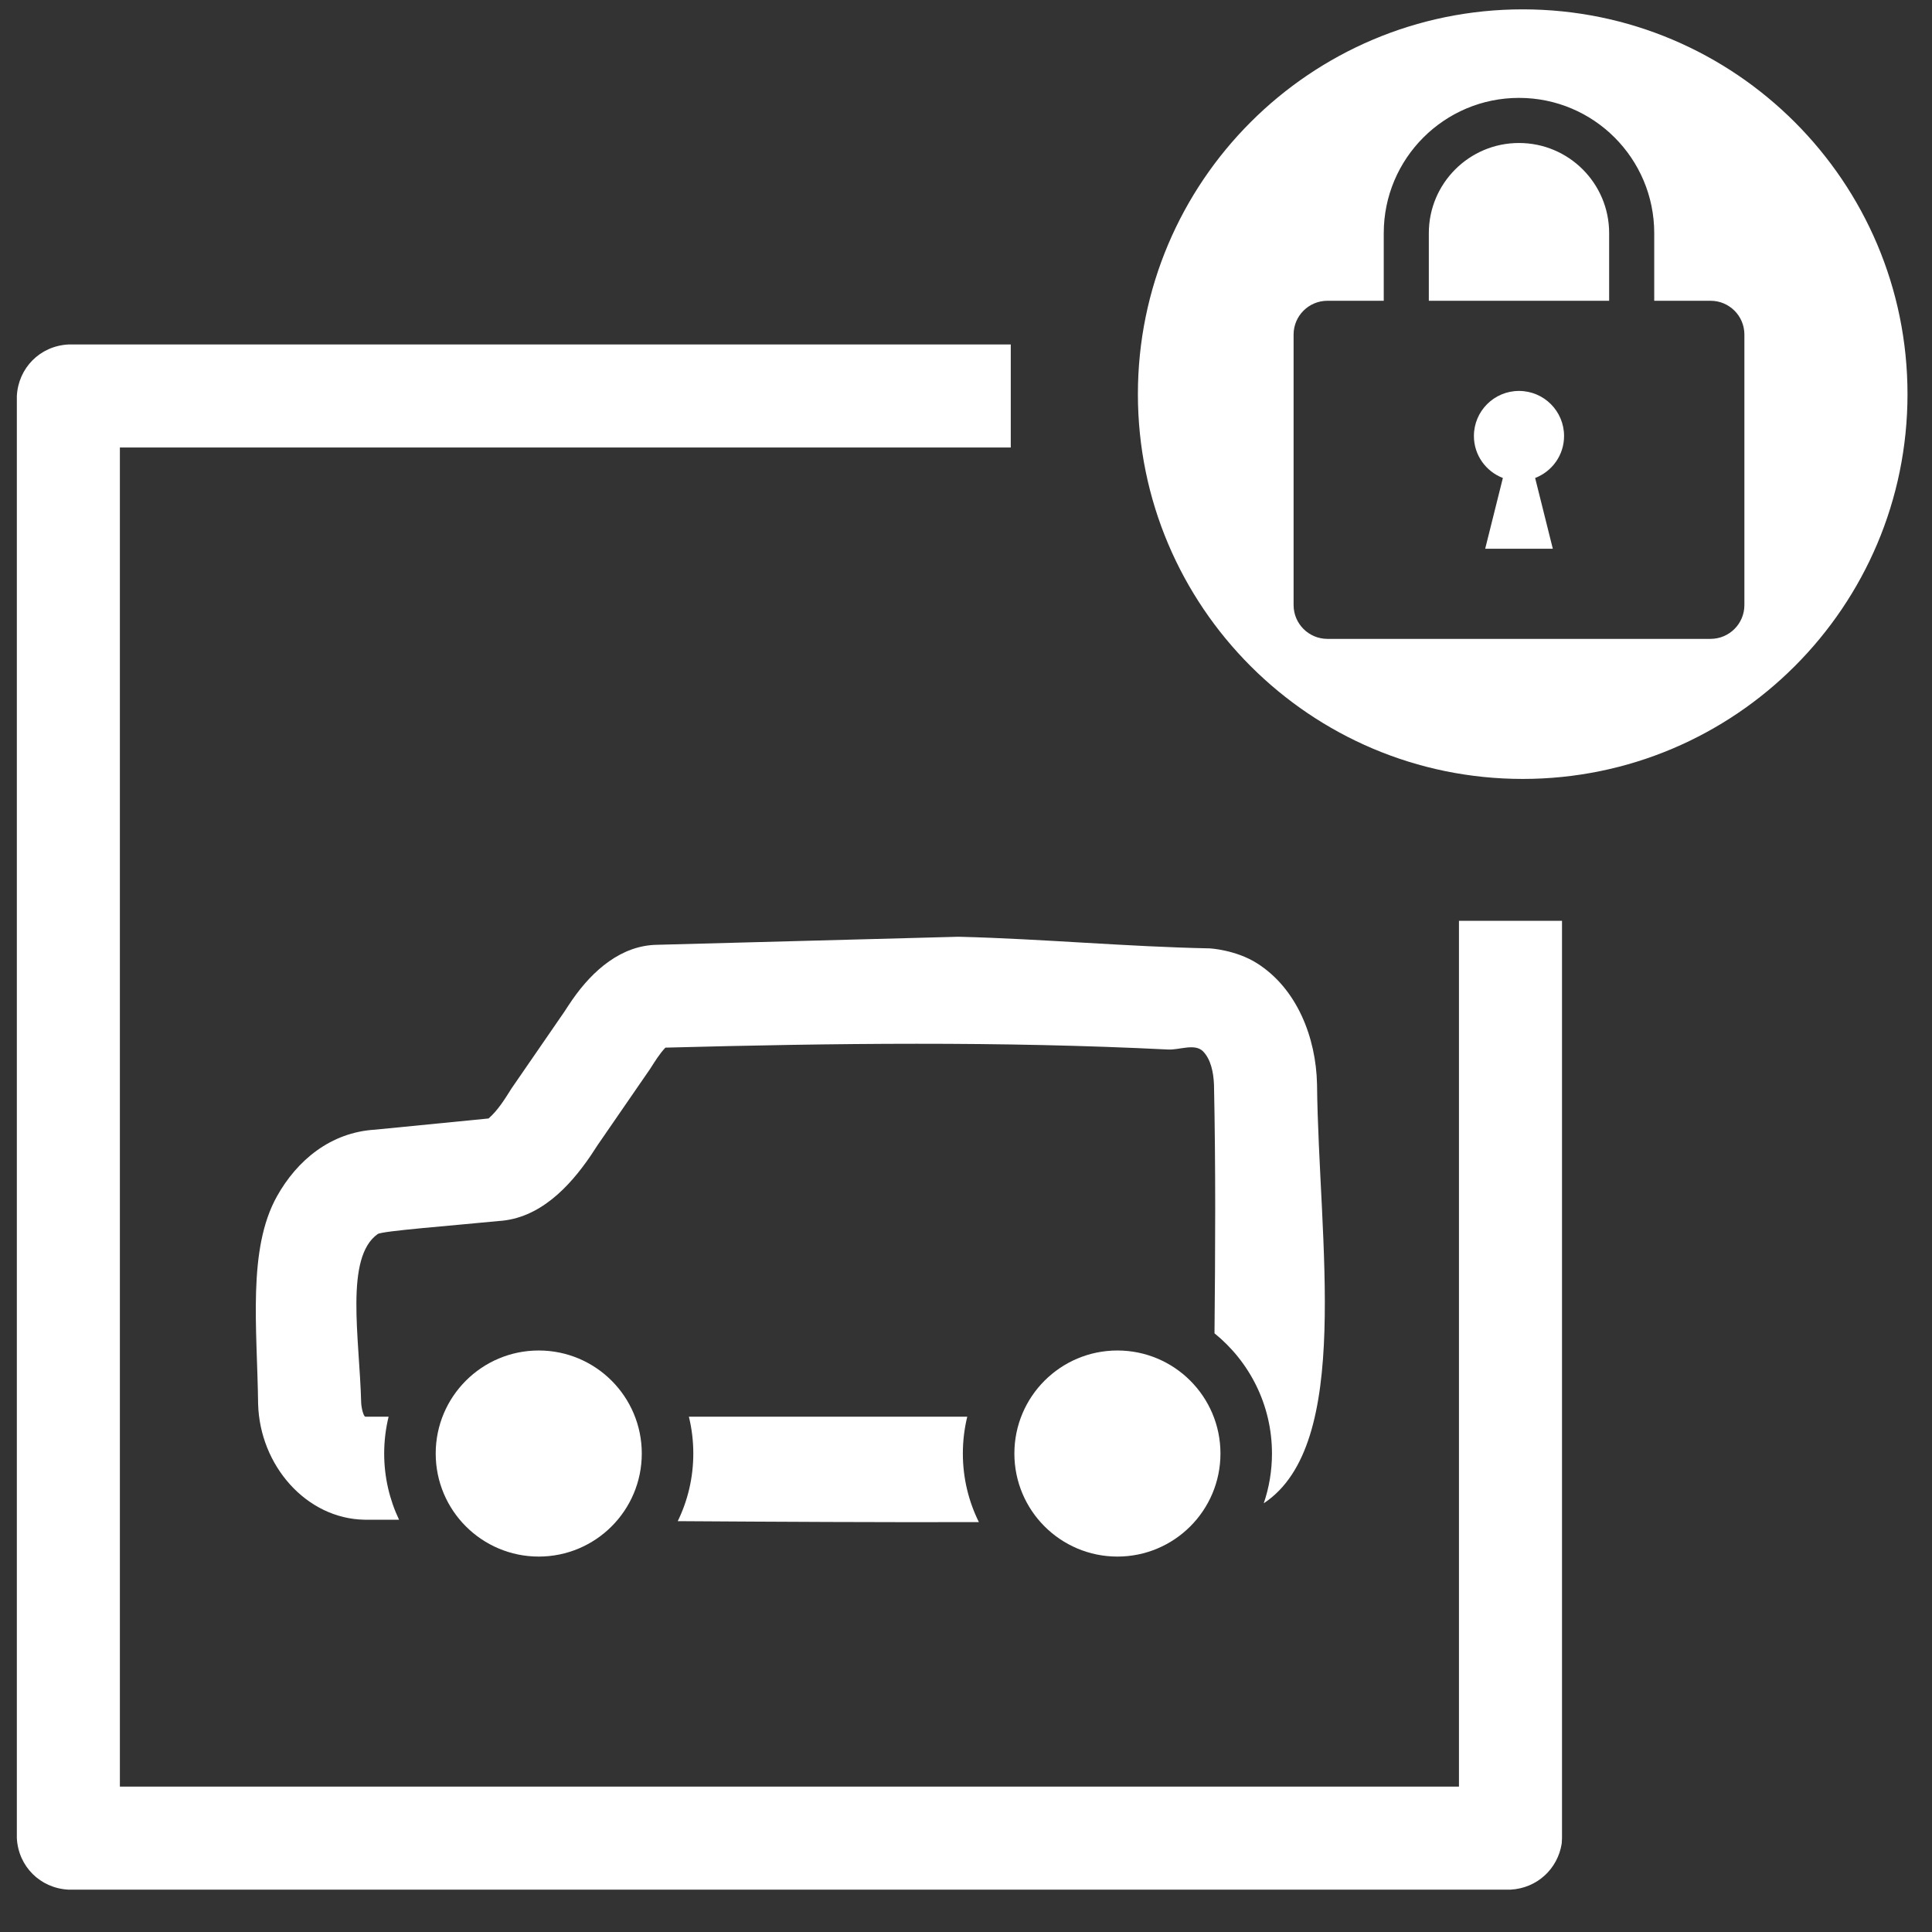 <?xml version="1.0" encoding="UTF-8" standalone="no"?><!DOCTYPE svg PUBLIC "-//W3C//DTD SVG 1.1//EN" "http://www.w3.org/Graphics/SVG/1.1/DTD/svg11.dtd"><svg width="100%" height="100%" viewBox="0 0 75 75" version="1.1" xmlns="http://www.w3.org/2000/svg" xmlns:xlink="http://www.w3.org/1999/xlink" xml:space="preserve" xmlns:serif="http://www.serif.com/" style="fill-rule:evenodd;clip-rule:evenodd;stroke-linejoin:round;stroke-miterlimit:1.414;"><rect x="0" y="0" width="75" height="75" fill="#333333" stroke="none"/><g><g><path d="M60.626,71.565c-0.157,0.994 -0.964,1.737 -1.989,1.791l-55.983,0c-1.085,-0.057 -1.942,-0.894 -2,-2l0,-55.983c0.057,-1.085 0.894,-1.942 2,-2l36.584,0l0,4l-34.584,0l0,51.983l51.983,0l0,-33.609l4,0l0,35.609c-0.004,0.07 -0.007,0.14 -0.011,0.209Z" style="fill:#fff;fill-rule:nonzero;"/><g><path d="M59.111,0.363c8.245,0 14.938,6.693 14.938,14.938c0,8.244 -6.693,14.937 -14.938,14.937c-8.244,0 -14.938,-6.693 -14.938,-14.937c0,-8.245 6.694,-14.938 14.938,-14.938Zm5.106,11.313l0,-2.625c0,-2.9 -2.35,-5.251 -5.25,-5.251c-2.899,0 -5.25,2.351 -5.25,5.251l0,2.625l-2.187,0c-0.725,0 -1.313,0.587 -1.313,1.312l0,10.5c0,0.725 0.588,1.313 1.313,1.313l14.875,0c0.725,-0.001 1.312,-0.588 1.312,-1.313l0,-10.5c0,-0.725 -0.587,-1.312 -1.312,-1.312l-2.188,0Zm-6.562,9.625l2.625,0l-0.686,-2.746c0.656,-0.252 1.123,-0.884 1.123,-1.629c0,-0.967 -0.783,-1.75 -1.75,-1.75c-0.966,0 -1.75,0.783 -1.75,1.75c0,0.745 0.468,1.377 1.124,1.629l-0.686,2.746Zm4.812,-12.25c0,-1.933 -1.567,-3.5 -3.5,-3.5c-1.933,0 -3.5,1.567 -3.5,3.5l0,2.625l7,0l0,-2.625Z" style="fill:#fff;"/></g><g><path d="M37.549,54.995c-0.112,0.459 -0.171,0.938 -0.171,1.431c0,0.955 0.224,1.859 0.622,2.662c-3.897,0.01 -7.793,-0.012 -11.69,-0.037c0.387,-0.793 0.604,-1.684 0.604,-2.625c0,-0.493 -0.059,-0.972 -0.172,-1.431l10.807,0Zm-22.057,4.001c-0.447,0 -0.893,-0.001 -1.34,-0.001c-2.262,-0.036 -4.071,-2.109 -4.132,-4.5c-0.036,-2.937 -0.419,-5.997 0.732,-8.055c0.78,-1.396 2.08,-2.484 3.812,-2.587c0,0 4.402,-0.434 4.402,-0.434c0.368,-0.321 0.629,-0.75 0.89,-1.164l2.05,-2.976c0.104,-0.16 0.208,-0.32 0.317,-0.477c0.796,-1.144 1.901,-2.101 3.277,-2.125l11.65,-0.311c0.051,0 0.103,0.001 0.154,0.001c3.194,0.082 6.448,0.385 9.666,0.449c0,0 0.999,0.056 1.821,0.574c1.562,0.984 2.298,2.893 2.336,4.698c0.065,6.105 1.391,13.987 -2.068,16.269c0.207,-0.606 0.319,-1.256 0.319,-1.931c0,-1.884 -0.871,-3.567 -2.231,-4.667c0.031,-3.221 0.048,-6.442 -0.02,-9.662c-0.021,-0.472 -0.121,-0.973 -0.427,-1.287c-0.325,-0.316 -0.905,-0.046 -1.357,-0.068c-6.5,-0.325 -13.005,-0.246 -19.512,-0.073c-0.234,0.246 -0.412,0.544 -0.598,0.832l-2.036,2.955c-0.086,0.136 -0.174,0.27 -0.264,0.403c-0.829,1.218 -1.991,2.448 -3.579,2.541l0.001,0c-1.846,0.183 -4.514,0.384 -4.692,0.505c-1.286,0.912 -0.707,4.011 -0.642,6.549c0.011,0.228 0.096,0.54 0.163,0.541l0.902,0c-0.112,0.459 -0.172,0.938 -0.172,1.431c0,0.919 0.208,1.791 0.578,2.57Z" style="fill:#fff;fill-rule:nonzero;"/><g><circle cx="20.914" cy="56.426" r="4" style="fill:#fff;"/></g><g><circle cx="43.378" cy="56.426" r="4" style="fill:#fff;"/></g></g></g></g></svg>